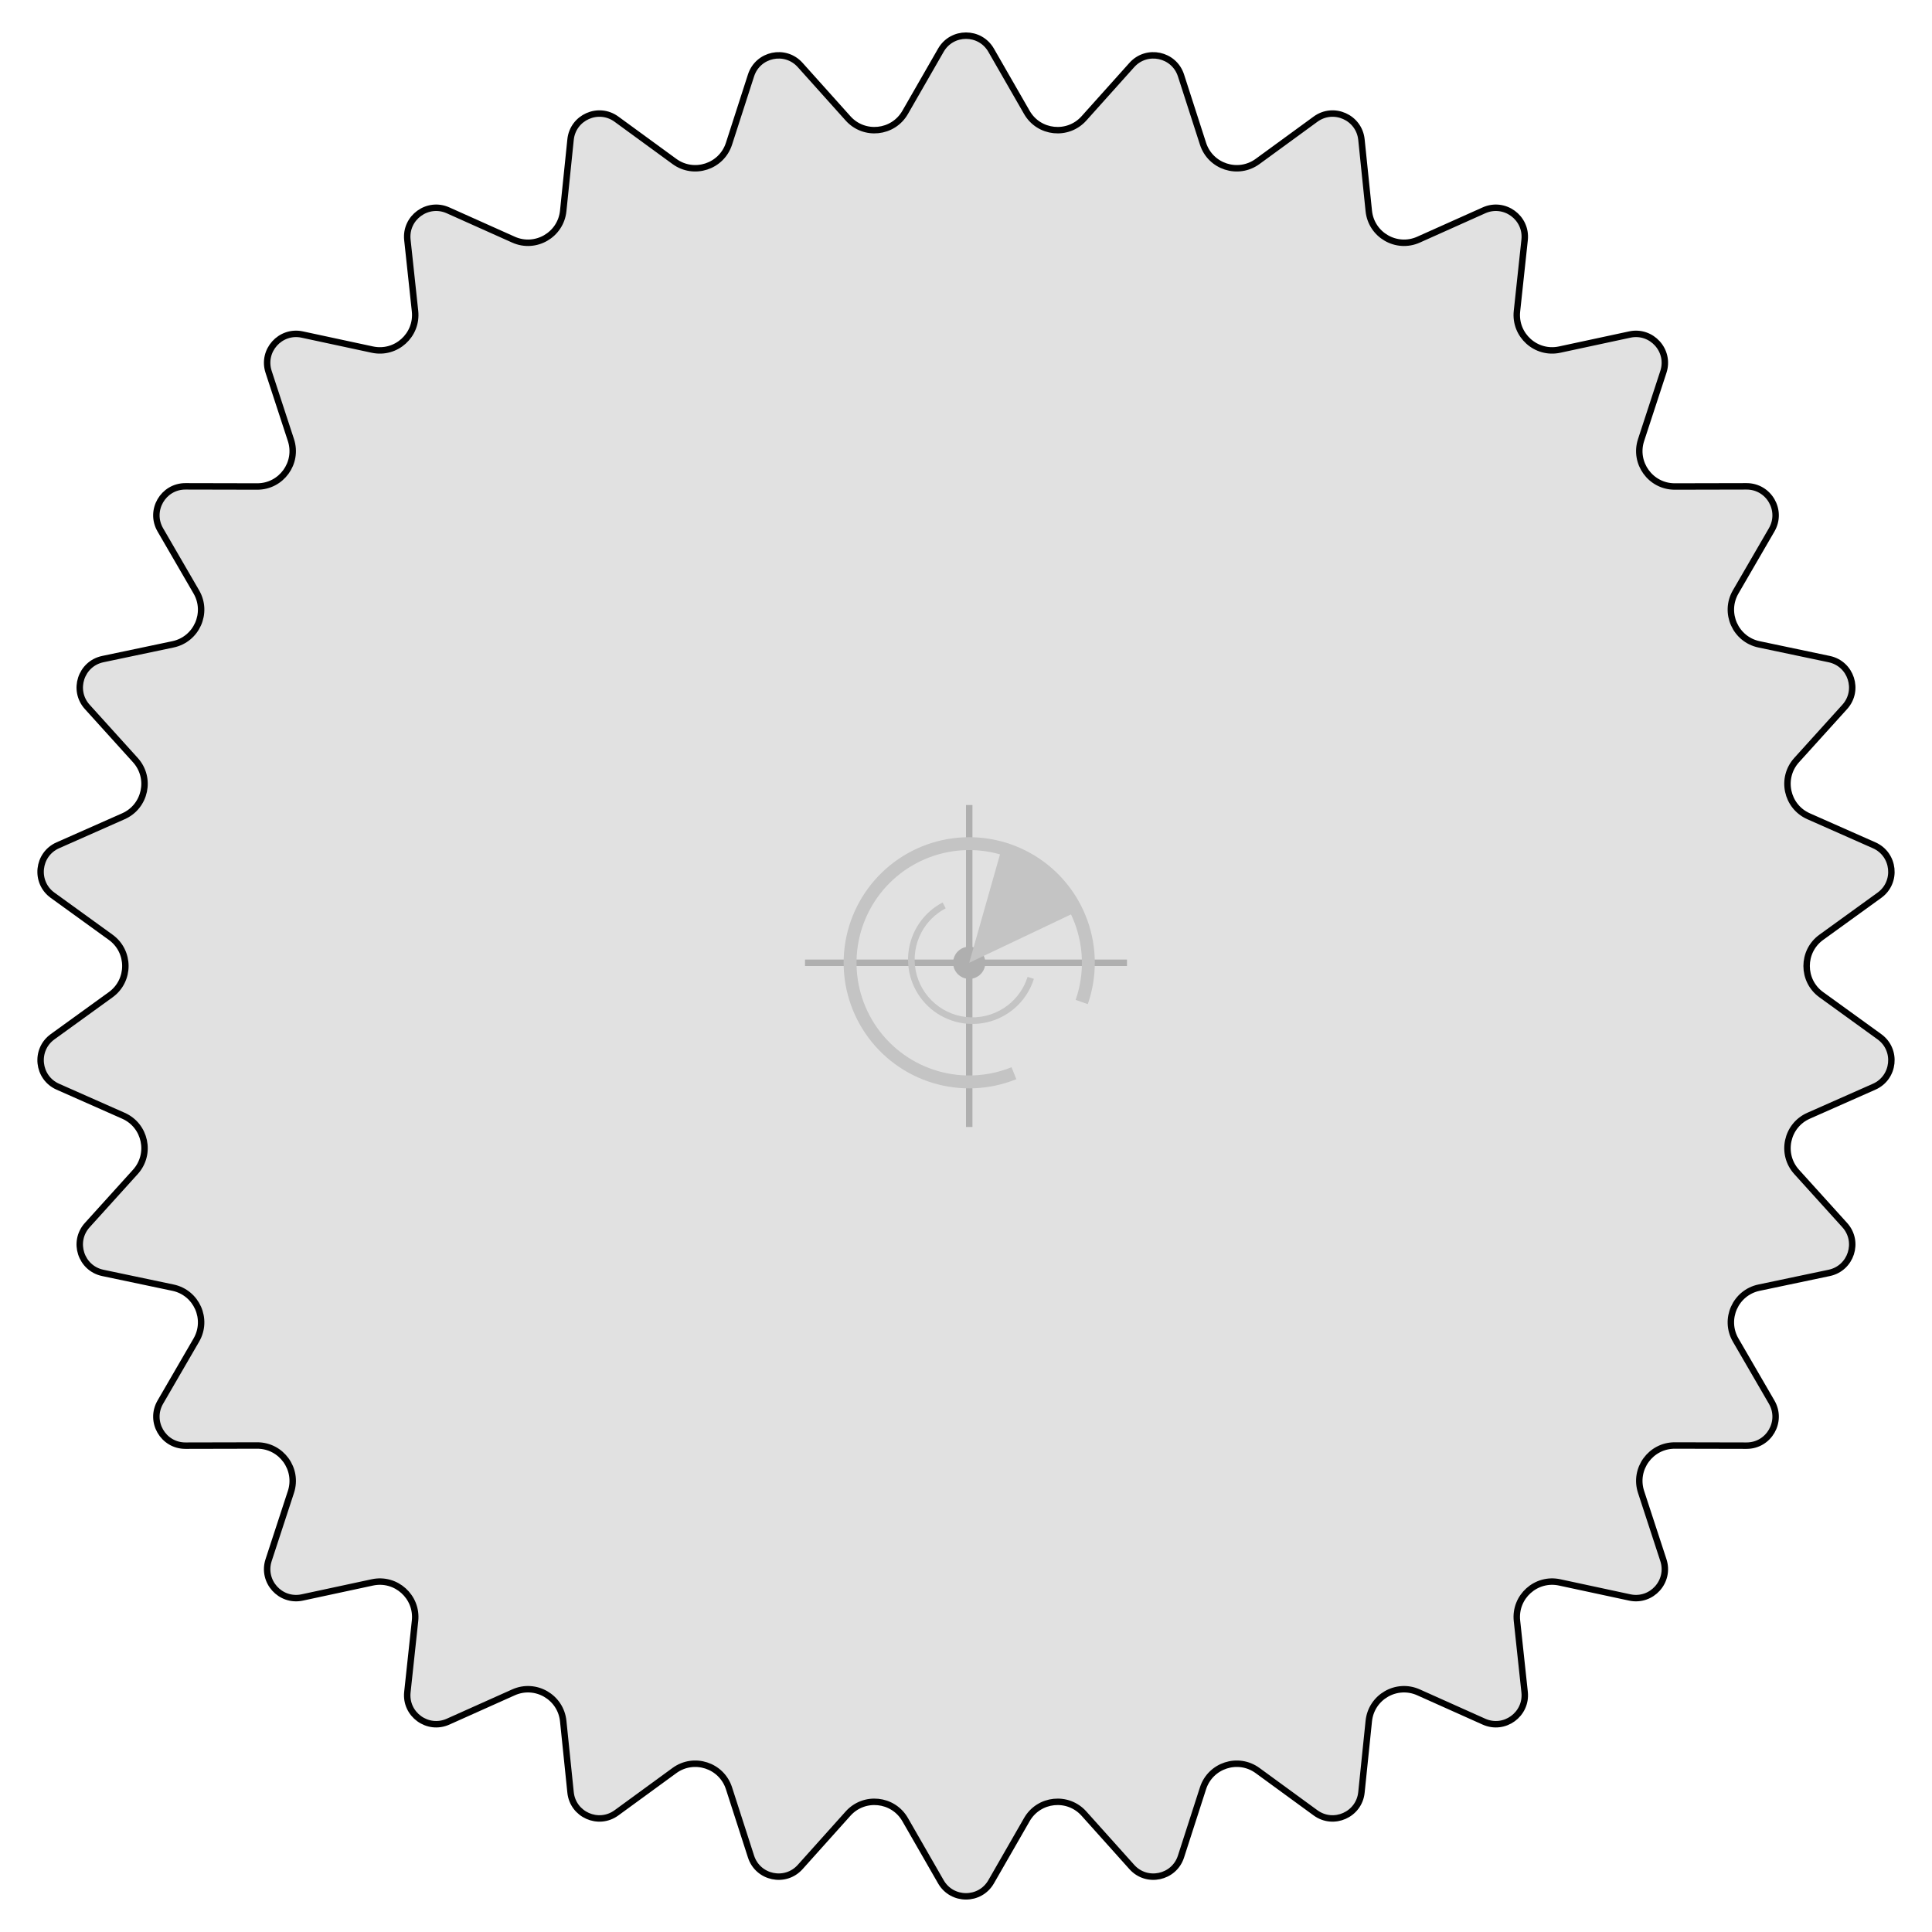 <?xml version="1.0" encoding="UTF-8"?> <svg xmlns="http://www.w3.org/2000/svg" width="300" height="300" viewBox="0 0 300 300" fill="none"> <circle cx="150.5" cy="149.5" r="2.5" fill="#9B9B9B"></circle> <line x1="150.5" y1="125" x2="150.5" y2="175" stroke="#9B9B9B"></line> <line x1="125" y1="149.5" x2="175" y2="149.5" stroke="#9B9B9B"></line> <path fill-rule="evenodd" clip-rule="evenodd" d="M144.842 168.161C149.108 169.454 153.687 169.247 157.818 167.575L157.068 165.721C154.871 166.61 152.502 167.05 150.1 166.995C146.101 166.904 142.254 165.445 139.2 162.863C136.146 160.28 134.068 156.729 133.314 152.801C132.56 148.872 133.174 144.805 135.054 141.274C136.934 137.744 139.967 134.964 143.647 133.398C147.328 131.831 151.434 131.573 155.281 132.666L150.5 149.5L166.306 141.989C168.023 145.602 168.45 149.694 167.517 153.583C167.38 154.153 167.215 154.714 167.024 155.264L168.912 155.922C170.38 151.714 170.362 147.13 168.861 142.933C167.36 138.736 164.467 135.181 160.663 132.858C156.859 130.535 152.374 129.585 147.955 130.167C143.537 130.748 139.45 132.826 136.377 136.054C133.304 139.282 131.429 143.466 131.065 147.908C130.701 152.35 131.87 156.783 134.377 160.468C136.884 164.153 140.577 166.868 144.842 168.161Z" fill="#C4C4C4"></path> <path fill-rule="evenodd" clip-rule="evenodd" d="M146.846 141.045C145.247 141.88 143.932 143.18 143.079 144.781C142.115 146.592 141.8 148.678 142.187 150.692C142.574 152.707 143.639 154.528 145.205 155.852C146.771 157.177 148.744 157.925 150.795 157.972C152.845 158.019 154.85 157.362 156.475 156.11C157.937 154.985 159.013 153.439 159.562 151.688L160.541 151.995C160.049 153.564 159.177 154.987 158.003 156.139C156.829 157.29 155.389 158.135 153.811 158.597C152.232 159.059 150.565 159.125 148.955 158.789C147.345 158.452 145.843 157.724 144.582 156.669C143.321 155.613 142.339 154.263 141.725 152.738C141.11 151.212 140.881 149.559 141.058 147.924C141.235 146.289 141.812 144.723 142.739 143.364C143.666 142.006 144.913 140.897 146.371 140.136L146.846 141.045Z" fill="#C4C4C4"></path> <path d="M153.902 7.796L159.45 17.453C161.316 20.702 165.813 21.174 168.314 18.385L175.749 10.092C178.067 7.506 182.317 8.409 183.383 11.714L186.802 22.314C187.952 25.88 192.252 27.277 195.278 25.069L204.275 18.503C207.08 16.456 211.049 18.223 211.404 21.677L212.545 32.756C212.928 36.483 216.844 38.744 220.264 37.213L230.429 32.661C233.598 31.241 237.113 33.795 236.742 37.248L235.554 48.322C235.155 52.047 238.515 55.073 242.178 54.286L253.068 51.947C256.463 51.218 259.37 54.446 258.289 57.746L254.825 68.332C253.659 71.892 256.317 75.551 260.064 75.543L271.202 75.519C274.674 75.511 276.846 79.273 275.104 82.277L269.514 91.911C267.634 95.151 269.473 99.282 273.139 100.053L284.039 102.345C287.437 103.06 288.779 107.192 286.45 109.767L278.98 118.028C276.467 120.807 277.407 125.23 280.833 126.747L291.017 131.255C294.193 132.661 294.647 136.981 291.833 139.016L282.808 145.543C279.773 147.739 279.773 152.261 282.808 154.457L291.833 160.984C294.647 163.019 294.193 167.339 291.017 168.745L280.833 173.253C277.407 174.77 276.467 179.193 278.98 181.972L286.45 190.233C288.779 192.808 287.437 196.94 284.039 197.655L273.139 199.947C269.473 200.718 267.634 204.849 269.514 208.089L275.104 217.723C276.846 220.727 274.674 224.489 271.202 224.481L260.064 224.457C256.317 224.449 253.659 228.108 254.825 231.668L258.289 242.254C259.37 245.554 256.463 248.782 253.068 248.053L242.178 245.714C238.515 244.927 235.155 247.953 235.554 251.678L236.742 262.752C237.113 266.205 233.598 268.758 230.429 267.339L220.264 262.787C216.844 261.256 212.928 263.517 212.545 267.244L211.404 278.323C211.049 281.777 207.08 283.544 204.275 281.497L195.278 274.931C192.252 272.723 187.952 274.12 186.802 277.685L183.383 288.286C182.317 291.591 178.067 292.494 175.749 289.908L168.314 281.615C165.813 278.826 161.316 279.298 159.45 282.547L153.902 292.204C152.172 295.215 147.828 295.215 146.098 292.204L140.55 282.547C138.684 279.298 134.187 278.826 131.686 281.615L124.251 289.908C121.933 292.494 117.683 291.591 116.617 288.286L113.198 277.685C112.048 274.12 107.748 272.723 104.722 274.931L95.725 281.497C92.92 283.544 88.951 281.777 88.596 278.323L87.455 267.244C87.072 263.517 83.156 261.256 79.736 262.787L69.571 267.339C66.402 268.758 62.887 266.205 63.258 262.752L64.446 251.678C64.845 247.953 61.485 244.927 57.822 245.714L46.932 248.053C43.537 248.782 40.63 245.554 41.711 242.254L45.175 231.668C46.34 228.108 43.683 224.449 39.936 224.457L28.798 224.481C25.326 224.489 23.154 220.727 24.896 217.723L30.486 208.089C32.366 204.849 30.527 200.718 26.861 199.947L15.961 197.655C12.563 196.94 11.221 192.808 13.55 190.233L21.02 181.972C23.533 179.193 22.593 174.77 19.167 173.253L8.983 168.745C5.807 167.339 5.353 163.019 8.167 160.984L17.192 154.457C20.227 152.261 20.227 147.739 17.192 145.543L8.167 139.016C5.353 136.981 5.807 132.661 8.983 131.255L19.167 126.747C22.593 125.23 23.533 120.807 21.02 118.028L13.55 109.767C11.221 107.192 12.563 103.06 15.961 102.345L26.861 100.053C30.527 99.282 32.366 95.151 30.486 91.911L24.896 82.277C23.154 79.273 25.326 75.511 28.798 75.519L39.936 75.543C43.683 75.551 46.34 71.892 45.175 68.332L41.711 57.746C40.63 54.446 43.537 51.218 46.932 51.947L57.822 54.286C61.485 55.073 64.845 52.047 64.446 48.322L63.258 37.248C62.887 33.795 66.402 31.241 69.571 32.661L79.736 37.213C83.156 38.744 87.072 36.483 87.455 32.756L88.596 21.677C88.951 18.223 92.92 16.456 95.725 18.503L104.722 25.069C107.748 27.277 112.048 25.88 113.198 22.314L116.617 11.714C117.683 8.409 121.933 7.506 124.251 10.092L131.686 18.385C134.187 21.174 138.684 20.702 140.55 17.453L146.098 7.796C147.828 4.785 152.172 4.785 153.902 7.796Z" fill="#C4C4C4" fill-opacity="0.5" stroke="black"></path> </svg> 